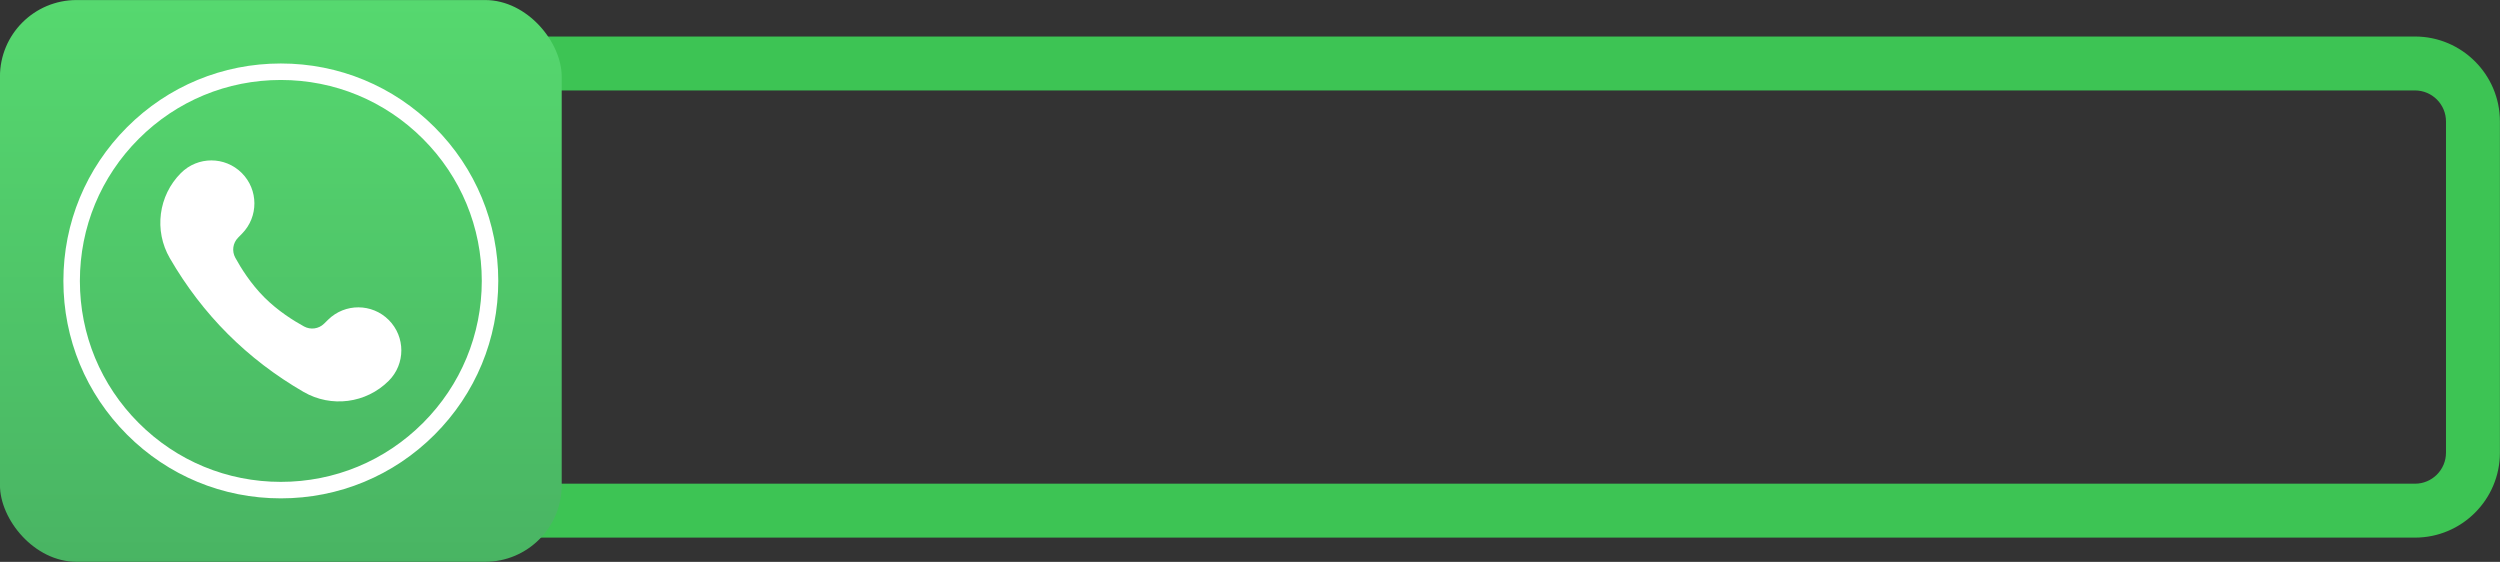 <?xml version="1.0" encoding="UTF-8"?>
<!DOCTYPE svg PUBLIC '-//W3C//DTD SVG 1.0//EN'
          'http://www.w3.org/TR/2001/REC-SVG-20010904/DTD/svg10.dtd'>
<svg data-name="Layer 1" height="208.4" preserveAspectRatio="xMidYMid meet" version="1.0" viewBox="19.0 395.8 927.3 208.4" width="927.3" xmlns="http://www.w3.org/2000/svg" xmlns:xlink="http://www.w3.org/1999/xlink" zoomAndPan="magnify"
><rect x="19.0" y="395.8" width="927.3" height="208.4" fill="#333333" stroke="none"/><defs
  ><linearGradient gradientUnits="userSpaceOnUse" id="a" x1="123.166" x2="123.166" xlink:actuate="onLoad" xlink:show="other" xlink:type="simple" y1="391.622" y2="605.597"
    ><stop offset="0" stop-color="#56d96f"
      /><stop offset="1" stop-color="#49b463"
    /></linearGradient
  ></defs
  ><g id="change1_1"
  ><path d="m914.767,595.214H123.167c-5.523,0-10-4.478-10-10v-165.866c0-5.522,4.477-10,10-10h791.6c17.368,0,31.499,14.13,31.499,31.499v122.868c0,17.369-14.13,31.499-31.499,31.499Zm-781.6-20h781.6c6.34,0,11.499-5.158,11.499-11.499v-122.868c0-6.341-5.158-11.499-11.499-11.499H133.167v145.866Z" fill="#3dc454"
  /></g
  ><rect fill="url(#a)" height="208.366" rx="28.409" ry="28.409" width="208.366" x="18.983" y="395.817"
  /><g id="change2_1"
  ><path d="m163.188,537.051h0c6.234-6.234,6.234-16.341,0-22.575h0c-6.191-6.191-16.214-6.24-22.465-.108l-1.536,1.506c-1.975,1.937-4.981,2.345-7.408,1.019-3.846-2.102-9.678-5.745-14.719-10.786-5.041-5.041-8.684-10.873-10.786-14.719-1.327-2.427-.918-5.434,1.019-7.408l1.506-1.536c6.131-6.251,6.083-16.274-.108-22.465h0c-6.234-6.234-16.341-6.234-22.575,0h0c-8.377,8.377-10.057,21.339-4.118,31.59,12.131,20.936,28.664,37.47,49.6,49.6,10.251,5.939,23.213,4.26,31.59-4.118Z" fill="#fff"
  /></g
  ><g id="change2_2"
  ><path d="m123.166,580.652c-21.543,0-41.797-8.389-57.03-23.622-15.233-15.233-23.623-35.487-23.623-57.03s8.389-41.797,23.623-57.03c15.233-15.233,35.487-23.622,57.03-23.622s41.797,8.389,57.03,23.622c15.233,15.233,23.622,35.487,23.622,57.03s-8.389,41.797-23.622,57.03c-15.233,15.233-35.487,23.622-57.03,23.622Zm0-155.188c-19.909,0-38.627,7.753-52.705,21.831-14.078,14.078-21.831,32.795-21.831,52.705s7.753,38.627,21.831,52.705c14.078,14.078,32.795,21.831,52.705,21.831s38.627-7.753,52.705-21.831c14.078-14.078,21.831-32.795,21.831-52.705s-7.753-38.627-21.831-52.705c-14.078-14.078-32.795-21.831-52.705-21.831Z" fill="#fff"
  /></g
></svg
>
